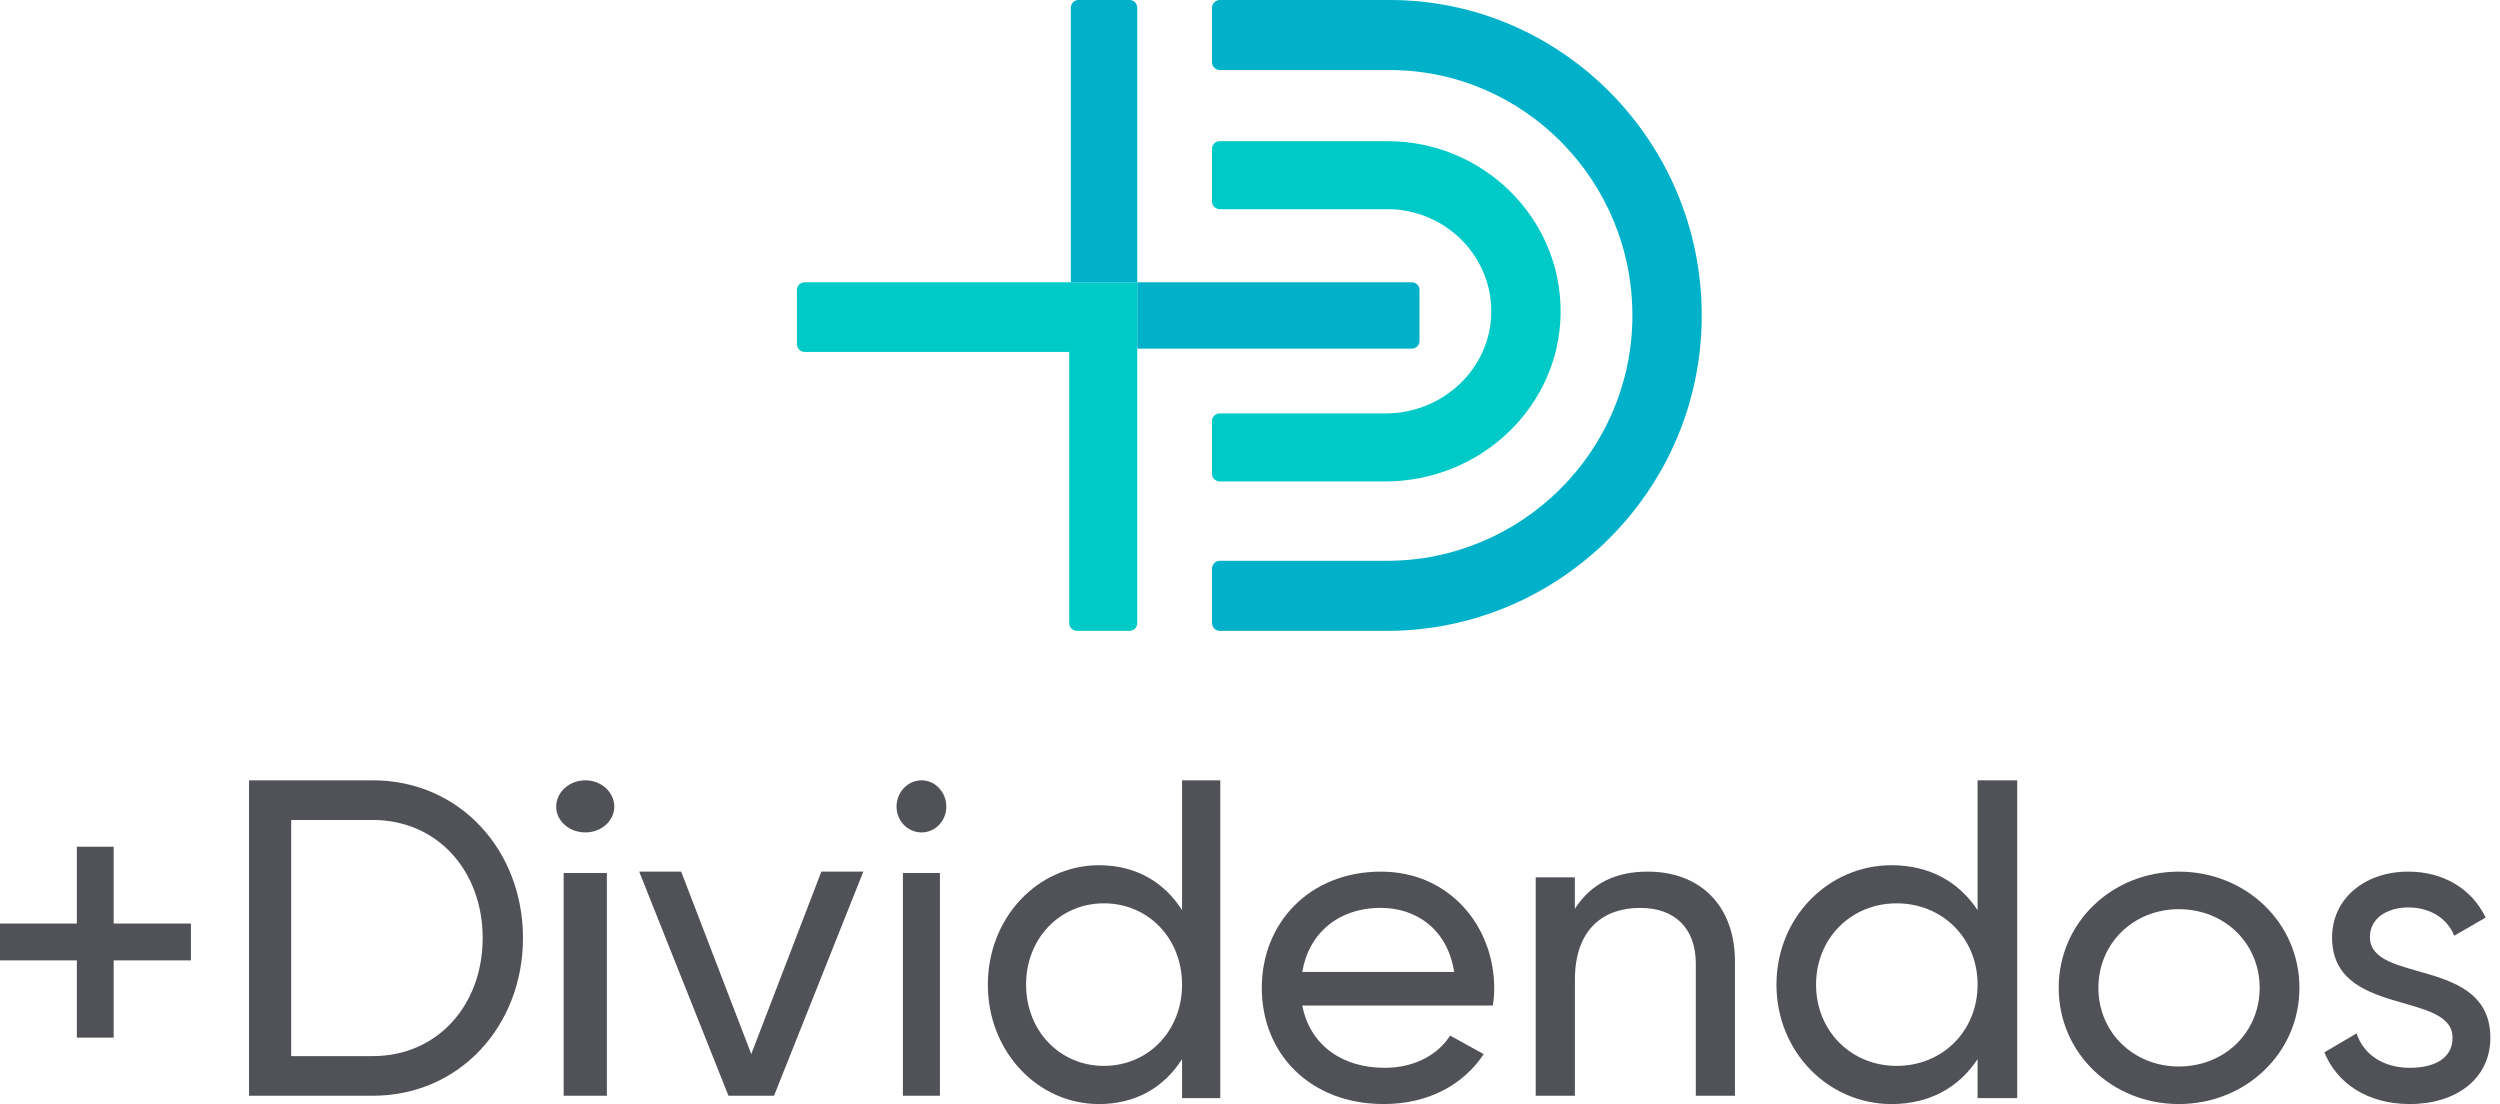 <svg width="197" height="87" viewBox="0 0 197 87" fill="none" xmlns="http://www.w3.org/2000/svg">
<path d="M109.261 49.714H96.125C95.783 49.714 95.503 49.434 95.503 49.087V44.817C95.503 44.472 95.78 44.192 96.125 44.192H109.29C119.848 44.192 128.574 35.638 128.633 24.968C128.695 14.254 120.086 5.519 109.499 5.519H96.125C95.783 5.519 95.503 5.24 95.503 4.894V0.625C95.503 0.28 95.78 0 96.125 0H109.499C123.086 0 134.136 11.191 134.097 24.929C134.061 38.667 122.858 49.714 109.261 49.714Z" fill="#00B1C9"/>
<path d="M109.14 37.94H96.125C95.783 37.94 95.503 37.668 95.503 37.33V33.184C95.503 32.848 95.781 32.576 96.125 32.576H109.189C113.689 32.576 117.443 29.07 117.511 24.654C117.581 20.16 113.876 16.483 109.314 16.483H96.125C95.783 16.483 95.503 16.212 95.503 15.876V11.73C95.503 11.395 95.781 11.12 96.125 11.12H109.314C116.892 11.12 123.052 17.208 122.976 24.662C122.907 32.045 116.664 37.94 109.14 37.94Z" fill="#00CAC8"/>
<path d="M84.252 22.24H63.404C63.069 22.24 62.797 22.519 62.797 22.865V27.111C62.797 27.454 63.069 27.733 63.404 27.733H84.252V49.09C84.252 49.433 84.524 49.714 84.862 49.714H89.007C89.342 49.714 89.616 49.435 89.616 49.09V27.733V22.24H84.252Z" fill="#00CAC8"/>
<path d="M84.383 0.629V22.241H89.616V0.629C89.616 0.282 89.351 1.81386e-05 89.024 1.81386e-05H84.978C84.649 -0.003 84.383 0.282 84.383 0.629Z" fill="#00B1C9"/>
<path d="M89.617 22.24V27.473H111.228C111.576 27.473 111.857 27.208 111.857 26.881V22.835C111.857 22.508 111.576 22.24 111.228 22.24H89.617Z" fill="#00B1C9"/>
<path d="M41.211 73.917C41.211 80.805 36.251 86.345 29.365 86.345H19.624V61.488H29.365C36.254 61.488 41.211 67.026 41.211 73.917ZM38.035 73.917C38.035 68.661 34.503 64.614 29.367 64.614H22.946V83.222H29.367C34.503 83.219 38.035 79.172 38.035 73.917Z" fill="#505258"/>
<path d="M43.827 63.56C43.827 62.438 44.845 61.488 46.137 61.488C47.388 61.488 48.406 62.435 48.406 63.56C48.406 64.682 47.388 65.595 46.137 65.595C44.845 65.595 43.827 64.685 43.827 63.56ZM44.415 68.792H47.821V86.345H44.415V68.792Z" fill="#505258"/>
<path d="M68.03 68.684L60.993 86.345H57.403L50.369 68.684H53.676L59.2 83.059L64.723 68.684H68.03Z" fill="#505258"/>
<path d="M70.647 63.56C70.647 62.438 71.519 61.488 72.626 61.488C73.699 61.488 74.571 62.435 74.571 63.56C74.571 64.682 73.699 65.595 72.626 65.595C71.519 65.595 70.647 64.685 70.647 63.56ZM71.148 68.792H74.067V86.345H71.148V68.792Z" fill="#505258"/>
<path d="M96.158 61.488V86.533H93.146V83.457C91.761 85.639 89.544 87 86.601 87C81.788 87 77.842 82.885 77.842 77.59C77.842 72.295 81.791 68.18 86.601 68.18C89.544 68.18 91.761 69.54 93.146 71.723V61.491H96.158V61.488ZM93.146 77.587C93.146 73.939 90.481 71.183 86.984 71.183C83.522 71.183 80.855 73.937 80.855 77.587C80.855 81.235 83.52 83.992 86.984 83.992C90.481 83.992 93.146 81.238 93.146 77.587Z" fill="#505258"/>
<path d="M109.105 84.144C111.579 84.144 113.37 83.031 114.267 81.602L116.918 83.064C115.342 85.432 112.617 86.999 109.034 86.999C103.265 86.999 99.429 83.064 99.429 77.841C99.429 72.688 103.228 68.684 108.82 68.684C114.233 68.684 117.744 73.001 117.744 77.877C117.744 78.329 117.71 78.783 117.636 79.234H102.618C103.228 82.369 105.771 84.144 109.105 84.144ZM102.618 76.59H114.589C114.051 73.142 111.508 71.541 108.82 71.541C105.449 71.539 103.12 73.56 102.618 76.59Z" fill="#505258"/>
<path d="M136.714 75.777V86.345H133.631V75.95C133.631 73.127 131.966 71.542 129.238 71.542C126.403 71.542 124.101 73.16 124.101 77.223V86.345H121.015V69.132H124.098V71.61C125.409 69.579 127.359 68.684 129.838 68.684C133.986 68.684 136.714 71.369 136.714 75.777Z" fill="#505258"/>
<path d="M158.955 61.488V86.533H155.835V83.457C154.401 85.639 152.105 87 149.056 87C144.072 87 139.985 82.885 139.985 77.59C139.985 72.295 144.072 68.18 149.056 68.18C152.105 68.18 154.401 69.54 155.835 71.723V61.491H158.955V61.488ZM155.835 77.587C155.835 73.939 153.074 71.183 149.453 71.183C145.865 71.183 143.105 73.937 143.105 77.587C143.105 81.235 145.865 83.992 149.453 83.992C153.074 83.992 155.835 81.238 155.835 77.587Z" fill="#505258"/>
<path d="M162.225 77.841C162.225 72.688 166.436 68.684 171.692 68.684C176.947 68.684 181.195 72.688 181.195 77.841C181.195 82.995 176.947 86.999 171.692 86.999C166.436 86.999 162.225 82.995 162.225 77.841ZM178.061 77.841C178.061 74.325 175.29 71.644 171.689 71.644C168.125 71.644 165.354 74.325 165.354 77.841C165.354 81.358 168.125 84.039 171.689 84.039C175.29 84.042 178.061 81.358 178.061 77.841Z" fill="#505258"/>
<path d="M196.24 81.777C196.24 85.014 193.528 86.999 189.903 86.999C186.514 86.999 184.139 85.327 183.158 82.926L185.7 81.428C186.242 83.098 187.802 84.144 189.903 84.144C191.698 84.144 193.259 83.482 193.259 81.777C193.259 78.052 183.767 80.173 183.767 73.873C183.767 70.81 186.344 68.684 189.768 68.684C192.547 68.684 194.785 70.041 195.868 72.306L193.394 73.734C192.749 72.167 191.259 71.505 189.765 71.505C188.239 71.505 186.749 72.272 186.749 73.837C186.749 77.564 196.24 75.371 196.24 81.777Z" fill="#505258"/>
<path d="M15.045 75.678H8.957V81.766H6.055V75.678H0V72.775H6.055V66.721H8.957V72.775H15.045V75.678Z" fill="#505258"/>
</svg>
